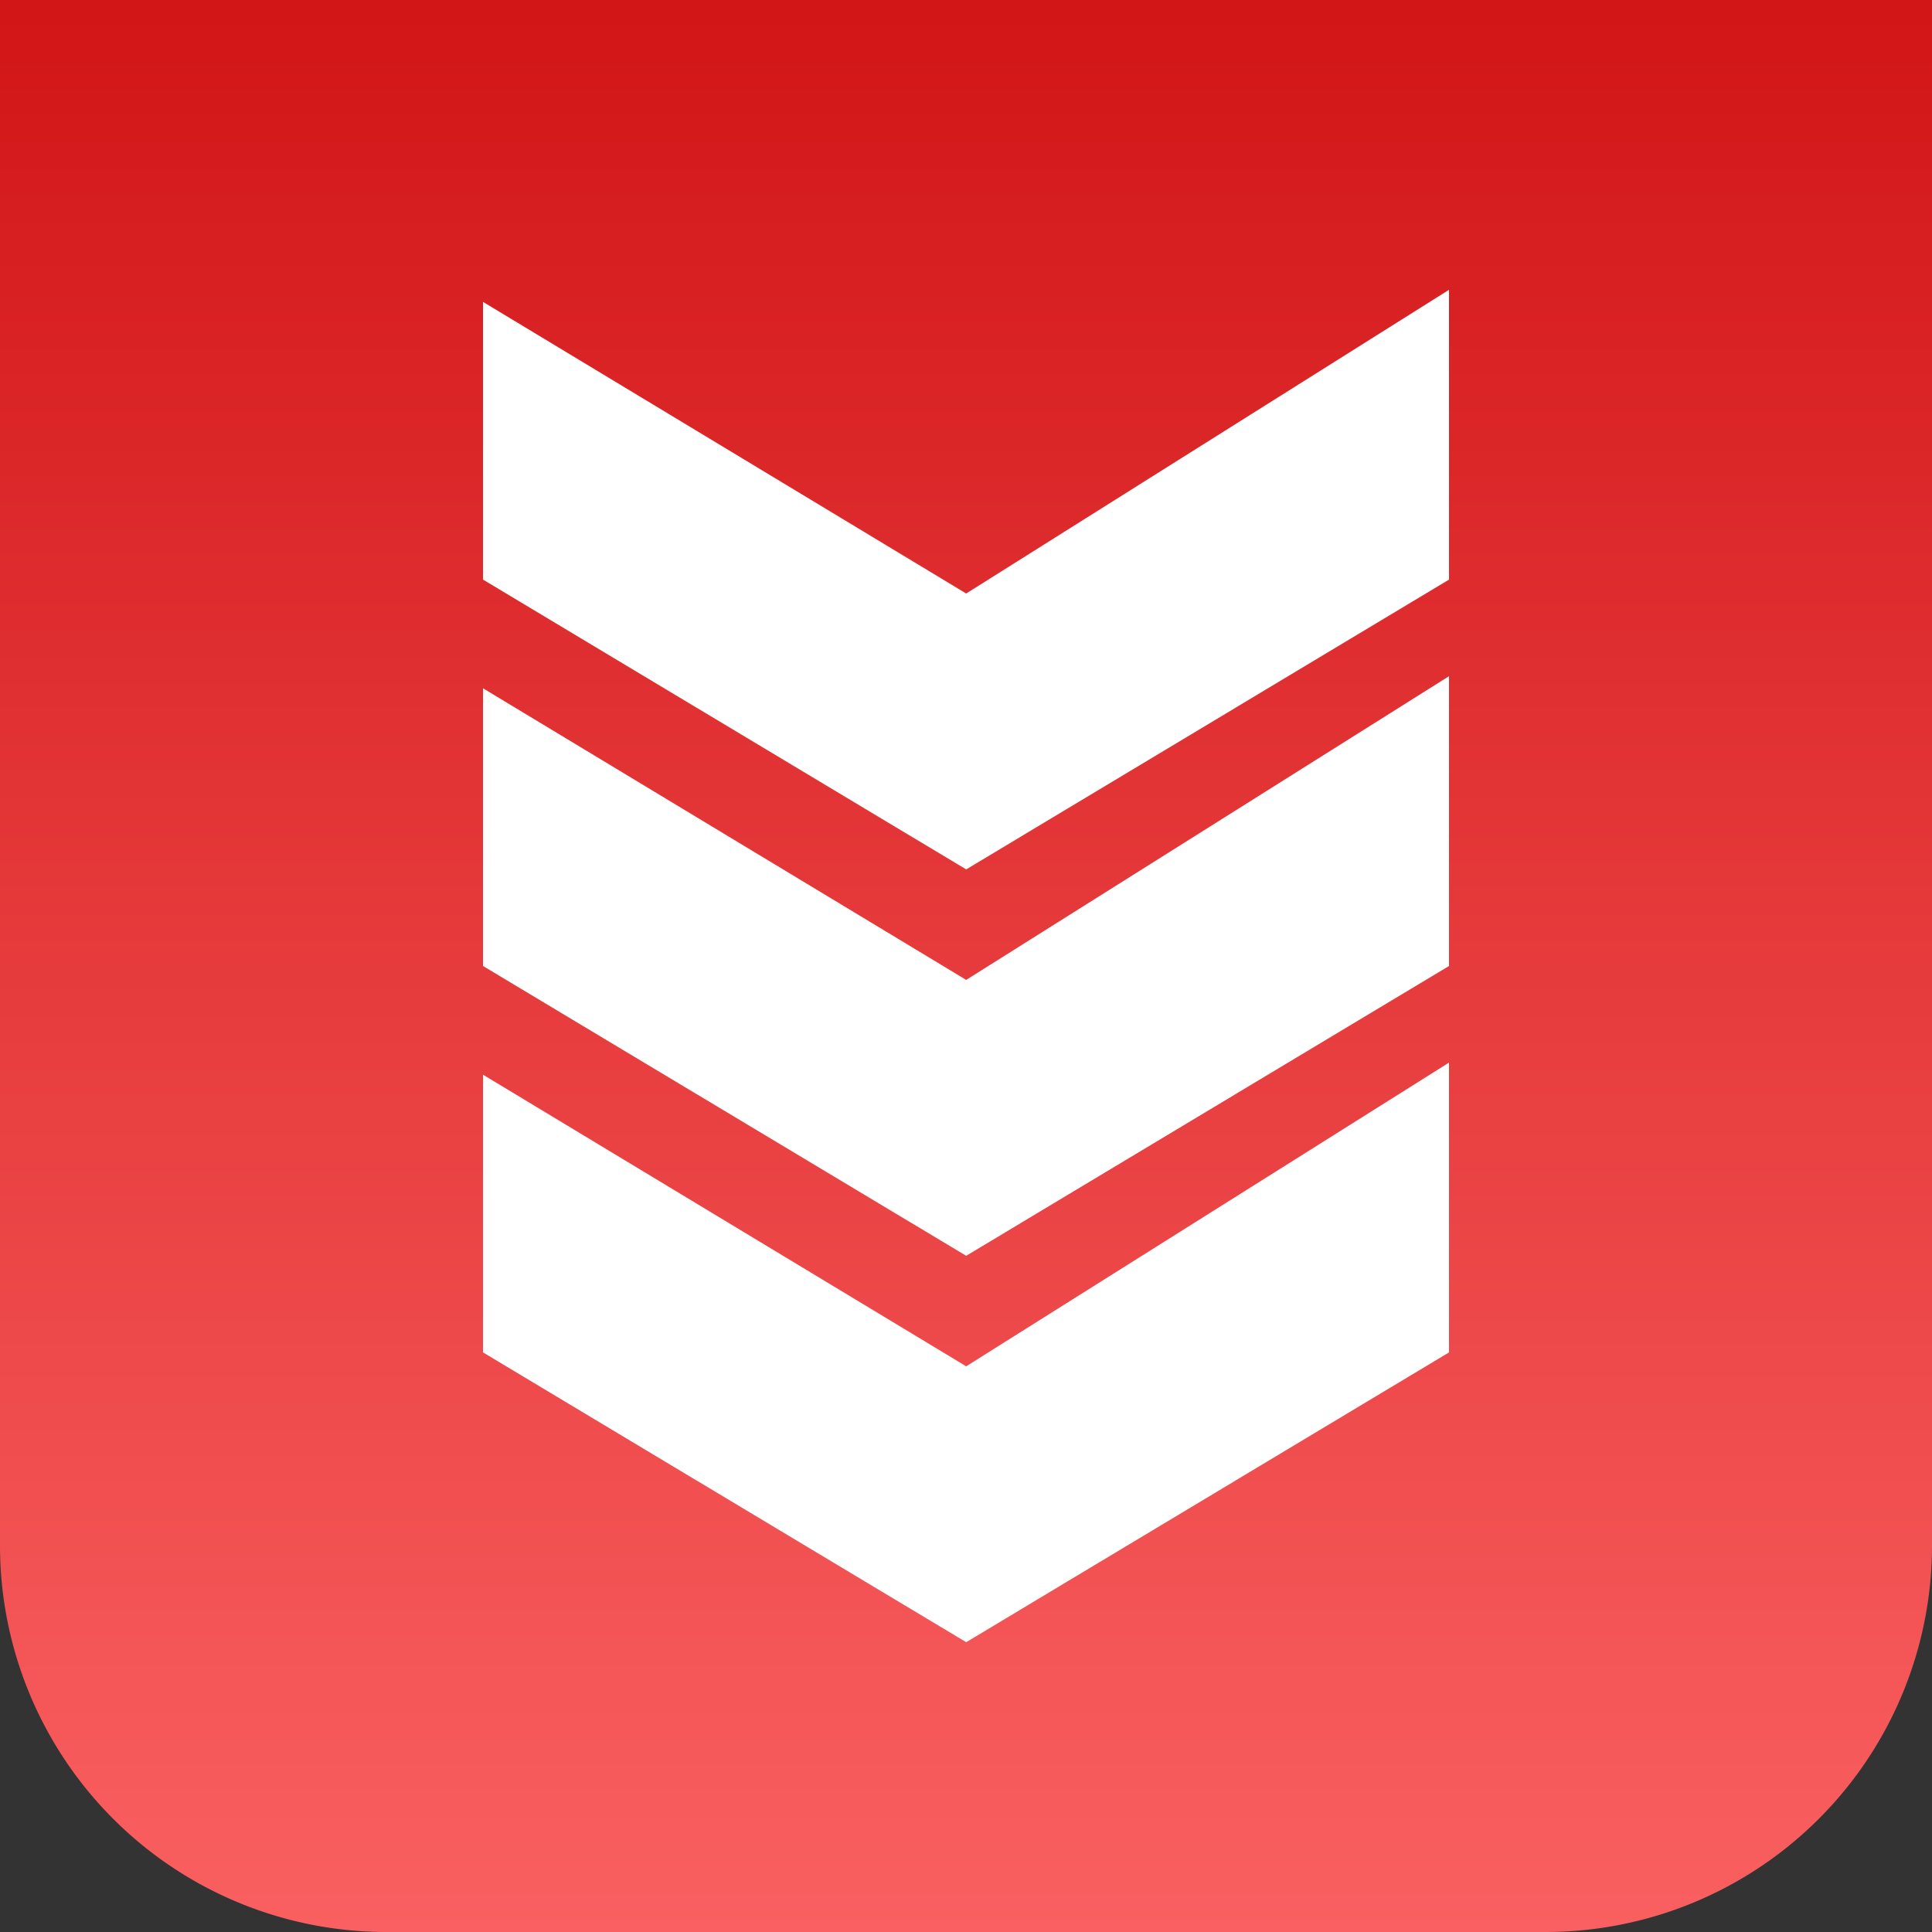 <svg width="20" height="20" viewBox="0 0 20 20" fill="none" xmlns="http://www.w3.org/2000/svg"><rect x="0" y="0" width="20" height="20" fill="#333333" stroke="none"/><path d="M0 0h20v16a4 4 0 0 1-4 4H4a4 4 0 0 1-4-4V0z" fill="url(#paint0_linear)"/><path fill-rule="evenodd" clip-rule="evenodd" d="M10.002 9L5 6V3.125l5.002 3.019L15 3v3l-4.998 3z" fill="#fff"/><path fill-rule="evenodd" clip-rule="evenodd" d="M10.002 13L5 10V7.125l5.002 3.019L15 7v3l-4.998 3z" fill="#fff"/><path fill-rule="evenodd" clip-rule="evenodd" d="M10.002 17L5 14v-2.875l5.002 3.019L15 11v3l-4.998 3z" fill="#fff"/><defs><linearGradient id="paint0_linear" x1="10" x2="10" y2="20" gradientUnits="userSpaceOnUse"><stop stop-color="#D21517"/><stop offset="1" stop-color="#FA6061"/></linearGradient></defs></svg>